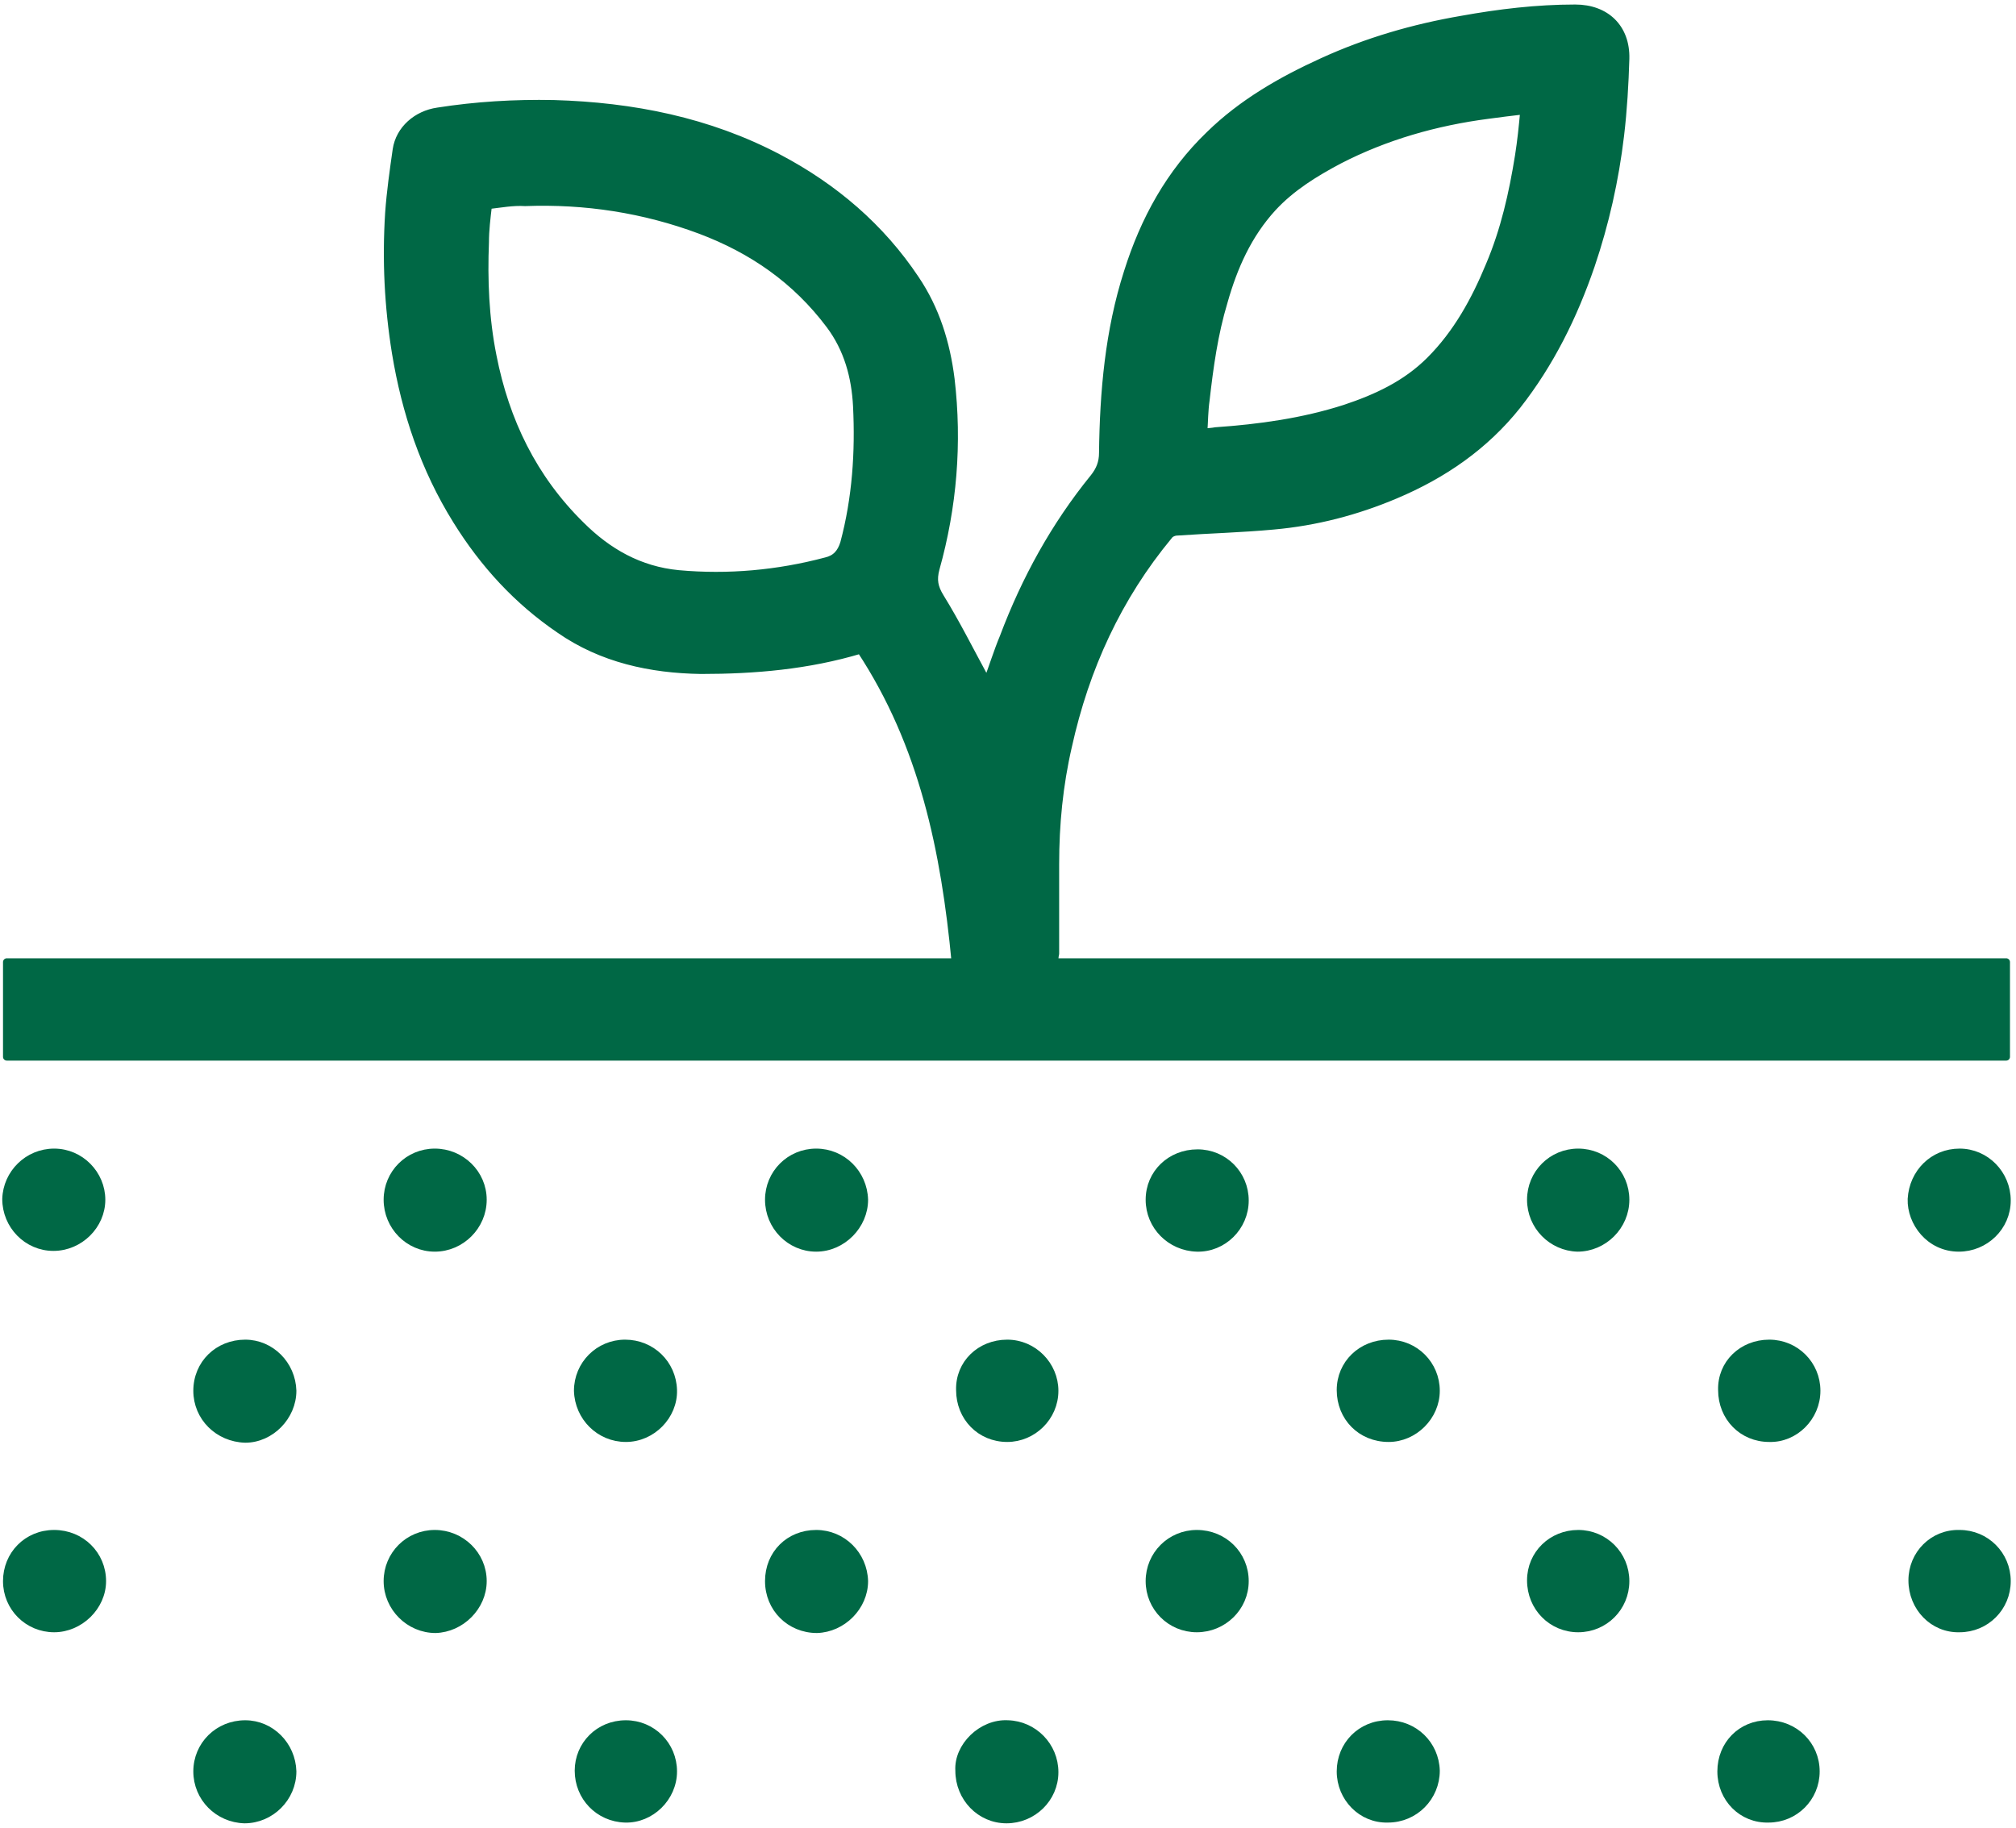 <?xml version="1.0" encoding="UTF-8" standalone="no"?> <svg xmlns="http://www.w3.org/2000/svg" xmlns:xlink="http://www.w3.org/1999/xlink" xmlns:serif="http://www.serif.com/" width="100%" height="100%" viewBox="0 0 268 243" xml:space="preserve" style="fill-rule:evenodd;clip-rule:evenodd;stroke-linejoin:round;stroke-miterlimit:1.414;"><g><path id="XMLID_208_" d="M140.2,127.9c42.2,0 84.3,0 126.5,0c0,4.2 0,8.3 0,12.6c-88.6,0 -177.2,0 -265.8,0c0,-4.2 0,-8.3 0,-12.6c42,0 84,0 126.1,0c-1.4,-14.8 -4.3,-28.9 -12.6,-41.5c-7,2.1 -14.1,2.7 -21.2,2.7c-6.7,-0.1 -13.2,-1.5 -18.8,-5.4c-5.6,-3.8 -10.1,-8.7 -13.7,-14.5c-4.3,-6.9 -6.8,-14.4 -8.1,-22.3c-1,-6.2 -1.3,-12.3 -0.9,-18.6c0.2,-2.8 0.6,-5.6 1,-8.4c0.4,-2.7 2.7,-4.7 5.5,-5.1c5.1,-0.8 10.2,-1.1 15.4,-1c10.5,0.3 20.6,2.3 29.9,7.2c7.4,3.9 13.6,9.2 18.2,16.1c2.7,4 4.1,8.5 4.7,13.3c1,8.5 0.3,17 -2,25.2c-0.4,1.5 -0.2,2.5 0.6,3.8c2.1,3.4 3.9,7 5.8,10.5c0.1,0.2 0.2,0.4 0.4,0.8c0.8,-2.1 1.4,-4.1 2.2,-6c2.9,-7.7 6.8,-14.8 12,-21.2c0.8,-1 1.2,-2 1.2,-3.3c0.1,-8.1 0.8,-16.2 3.3,-24c2.2,-7 5.6,-13.2 10.9,-18.3c4.3,-4.2 9.5,-7.2 15,-9.7c5.9,-2.7 12.1,-4.5 18.5,-5.6c5,-0.9 10,-1.5 15.1,-1.5c4.1,0 6.8,2.6 6.7,6.7c-0.1,3.4 -0.3,6.8 -0.7,10.2c-0.7,5.9 -2,11.7 -3.9,17.3c-2.3,6.7 -5.4,13 -9.8,18.6c-4.3,5.4 -9.8,9.2 -16.2,11.9c-5.2,2.2 -10.6,3.6 -16.2,4.1c-4.3,0.4 -8.5,0.5 -12.8,0.8c-0.4,0 -0.9,0.2 -1.1,0.5c-6.8,8.2 -11.1,17.6 -13.4,28c-1.2,5.2 -1.7,10.4 -1.7,15.7c0,4 0,7.9 0,11.9c-0.1,0.4 -0.1,0.7 -0.1,1.1Zm-75.3,-100.6c-0.2,1.7 -0.4,3.3 -0.4,4.9c-0.2,5 0,10.1 1,15.1c1.7,8.7 5.4,16.3 11.7,22.5c3.6,3.6 7.8,6 13,6.5c6.6,0.6 13.2,0 19.6,-1.7c1.3,-0.3 2,-1.1 2.4,-2.4c1.6,-6 2,-12.1 1.7,-18.2c-0.2,-3.9 -1.2,-7.6 -3.6,-10.8c-4.5,-6 -10.3,-10 -17.2,-12.6c-7.5,-2.8 -15.3,-4 -23.3,-3.7c-1.6,-0.1 -3.2,0.2 -4.9,0.4Zm137.7,-12.6c-1.8,0.2 -3.3,0.4 -4.8,0.6c-6.9,0.9 -13.6,2.8 -19.8,6c-3.2,1.7 -6.3,3.6 -8.8,6.3c-3.3,3.6 -5.2,7.9 -6.5,12.5c-1.3,4.3 -1.9,8.7 -2.4,13.1c-0.2,1.4 -0.2,2.8 -0.3,4.3c0.6,-0.1 1.1,-0.1 1.6,-0.2c5.8,-0.4 11.6,-1.2 17.2,-3c4.2,-1.4 8.1,-3.2 11.3,-6.4c3.6,-3.6 6,-8 7.9,-12.6c2,-4.7 3.1,-9.6 3.9,-14.6c0.3,-1.9 0.5,-3.8 0.7,-6Z" style="fill:#006845;fill-rule:nonzero;stroke:#006845;stroke-width:1px;"></path><path id="XMLID_207_" d="M7.2,153.2c3.5,0 6.3,2.9 6.3,6.3c0,3.4 -2.9,6.3 -6.4,6.3c-3.5,0 -6.3,-2.9 -6.3,-6.4c0.1,-3.4 2.9,-6.2 6.4,-6.2Z" style="fill:#006845;fill-rule:nonzero;stroke:#006845;stroke-width:1px;"></path><path id="XMLID_206_" d="M7.2,203.9c3.6,0 6.4,2.8 6.4,6.3c0,3.4 -3,6.3 -6.4,6.3c-3.5,0 -6.3,-2.8 -6.3,-6.3c0,-3.5 2.7,-6.3 6.3,-6.3Z" style="fill:#006845;fill-rule:nonzero;stroke:#006845;stroke-width:1px;"></path><path id="XMLID_205_" d="M26.2,235.5c0,-3.5 2.8,-6.3 6.4,-6.3c3.4,0 6.2,2.8 6.3,6.3c0,3.5 -2.9,6.4 -6.4,6.4c-3.5,-0.1 -6.3,-2.9 -6.3,-6.4Z" style="fill:#006845;fill-rule:nonzero;stroke:#006845;stroke-width:1px;"></path><path id="XMLID_204_" d="M26.2,184.9c0,-3.6 2.8,-6.3 6.4,-6.3c3.4,0 6.2,2.8 6.3,6.3c0,3.4 -2.9,6.4 -6.3,6.4c-3.6,-0.1 -6.4,-2.9 -6.4,-6.4Z" style="fill:#006845;fill-rule:nonzero;stroke:#006845;stroke-width:1px;"></path><path id="XMLID_203_" d="M51.5,210.2c0,-3.5 2.8,-6.3 6.3,-6.3c3.5,0 6.4,2.8 6.4,6.3c0,3.4 -2.9,6.3 -6.3,6.4c-3.5,0 -6.4,-2.9 -6.4,-6.4Z" style="fill:#006845;fill-rule:nonzero;stroke:#006845;stroke-width:1px;"></path><path id="XMLID_202_" d="M83.2,229.2c3.5,0 6.3,2.8 6.3,6.3c0,3.5 -3,6.4 -6.4,6.3c-3.5,-0.1 -6.2,-2.9 -6.2,-6.4c0,-3.4 2.7,-6.2 6.3,-6.2Z" style="fill:#006845;fill-rule:nonzero;stroke:#006845;stroke-width:1px;"></path><path id="XMLID_201_" d="M51.5,159.5c0,-3.5 2.8,-6.3 6.3,-6.3c3.5,0 6.4,2.8 6.4,6.3c0,3.5 -2.9,6.4 -6.4,6.4c-3.5,0 -6.3,-2.9 -6.3,-6.4Z" style="fill:#006845;fill-rule:nonzero;stroke:#006845;stroke-width:1px;"></path><path id="XMLID_200_" d="M76.8,184.9c0,-3.5 2.8,-6.3 6.3,-6.3c3.5,0 6.3,2.7 6.4,6.2c0.1,3.4 -2.8,6.4 -6.3,6.4c-3.5,0 -6.3,-2.8 -6.4,-6.3Z" style="fill:#006845;fill-rule:nonzero;stroke:#006845;stroke-width:1px;"></path><path id="XMLID_199_" d="M108.5,203.9c3.5,0 6.3,2.8 6.4,6.3c0,3.4 -2.9,6.3 -6.3,6.4c-3.6,0 -6.4,-2.8 -6.4,-6.4c0,-3.6 2.7,-6.3 6.3,-6.3Z" style="fill:#006845;fill-rule:nonzero;stroke:#006845;stroke-width:1px;"></path><path id="XMLID_194_" d="M203.5,159.5c0,-3.5 2.8,-6.3 6.3,-6.3c3.5,0 6.3,2.8 6.3,6.3c0,3.5 -2.9,6.4 -6.4,6.4c-3.4,-0.1 -6.2,-2.9 -6.2,-6.4Z" style="fill:#006845;fill-rule:nonzero;stroke:#006845;stroke-width:1px;"></path><path id="XMLID_193_" d="M127.5,235.4c-0.2,-3.2 3,-6.4 6.5,-6.2c3.4,0.1 6.2,2.9 6.2,6.4c0,3.5 -2.9,6.3 -6.4,6.3c-3.5,0 -6.3,-2.9 -6.3,-6.5Z" style="fill:#006845;fill-rule:nonzero;stroke:#006845;stroke-width:1px;"></path><path id="XMLID_192_" d="M102.2,159.5c0,-3.5 2.8,-6.3 6.3,-6.3c3.5,0 6.3,2.8 6.4,6.3c0,3.4 -2.9,6.4 -6.4,6.4c-3.5,0 -6.3,-2.9 -6.3,-6.4Z" style="fill:#006845;fill-rule:nonzero;stroke:#006845;stroke-width:1px;"></path><path id="XMLID_191_" d="M260.5,153.2c3.5,0 6.3,2.9 6.3,6.4c0,3.5 -2.9,6.3 -6.4,6.3c-3.9,0 -6.4,-3.4 -6.3,-6.5c0.2,-3.5 2.9,-6.2 6.4,-6.2Z" style="fill:#006845;fill-rule:nonzero;stroke:#006845;stroke-width:1px;"></path><path id="XMLID_190_" d="M133.9,178.6c3.5,0 6.3,2.9 6.3,6.3c0,3.5 -2.9,6.3 -6.3,6.3c-3.6,0 -6.3,-2.8 -6.3,-6.4c-0.1,-3.5 2.7,-6.2 6.3,-6.2Z" style="fill:#006845;fill-rule:nonzero;stroke:#006845;stroke-width:1px;"></path><path id="XMLID_189_" d="M209.8,203.9c3.5,0 6.3,2.8 6.3,6.3c0,3.5 -2.8,6.3 -6.3,6.3c-3.5,0 -6.3,-2.8 -6.3,-6.4c0,-3.5 2.8,-6.2 6.3,-6.2Z" style="fill:#006845;fill-rule:nonzero;stroke:#006845;stroke-width:1px;"></path><path id="XMLID_188_" d="M228.8,235.5c0,-3.6 2.7,-6.3 6.2,-6.3c3.6,0 6.4,2.8 6.4,6.3c0,3.5 -2.8,6.3 -6.3,6.3c-3.5,0.1 -6.3,-2.7 -6.3,-6.3Z" style="fill:#006845;fill-rule:nonzero;stroke:#006845;stroke-width:1px;"></path><path id="XMLID_187_" d="M235.2,178.6c3.5,0 6.3,2.8 6.3,6.3c0,3.5 -2.9,6.4 -6.3,6.3c-3.6,0 -6.3,-2.8 -6.3,-6.4c-0.1,-3.5 2.7,-6.2 6.3,-6.2Z" style="fill:#006845;fill-rule:nonzero;stroke:#006845;stroke-width:1px;"></path><path id="XMLID_186_" d="M178.2,184.8c0,-3.5 2.8,-6.2 6.4,-6.2c3.5,0 6.3,2.8 6.3,6.3c0,3.4 -2.9,6.3 -6.3,6.3c-3.7,0 -6.4,-2.8 -6.4,-6.4Z" style="fill:#006845;fill-rule:nonzero;stroke:#006845;stroke-width:1px;"></path><path id="XMLID_185_" d="M159.1,203.9c3.6,0 6.4,2.8 6.4,6.3c0,3.5 -2.9,6.3 -6.4,6.3c-3.5,0 -6.3,-2.8 -6.3,-6.3c0,-3.5 2.8,-6.3 6.3,-6.3Z" style="fill:#006845;fill-rule:nonzero;stroke:#006845;stroke-width:1px;"></path><path id="XMLID_184_" d="M254.2,210.1c0,-3.5 2.8,-6.3 6.3,-6.2c3.5,0 6.3,2.8 6.3,6.3c0,3.5 -2.8,6.3 -6.3,6.3c-3.5,0.1 -6.3,-2.8 -6.3,-6.4Z" style="fill:#006845;fill-rule:nonzero;stroke:#006845;stroke-width:1px;"></path><path id="XMLID_183_" d="M178.2,235.5c0,-3.5 2.7,-6.3 6.3,-6.3c3.5,0 6.3,2.7 6.4,6.2c0,3.5 -2.8,6.4 -6.4,6.4c-3.5,0.1 -6.3,-2.8 -6.3,-6.3Z" style="fill:#006845;fill-rule:nonzero;stroke:#006845;stroke-width:1px;"></path><path id="XMLID_182_" d="M152.8,159.5c0,-3.5 2.8,-6.2 6.4,-6.2c3.5,0 6.3,2.8 6.3,6.3c0,3.5 -2.9,6.4 -6.4,6.3c-3.5,-0.1 -6.3,-2.9 -6.3,-6.4Z" style="fill:#006845;fill-rule:nonzero;stroke:#006845;stroke-width:1px;"></path></g></svg> 